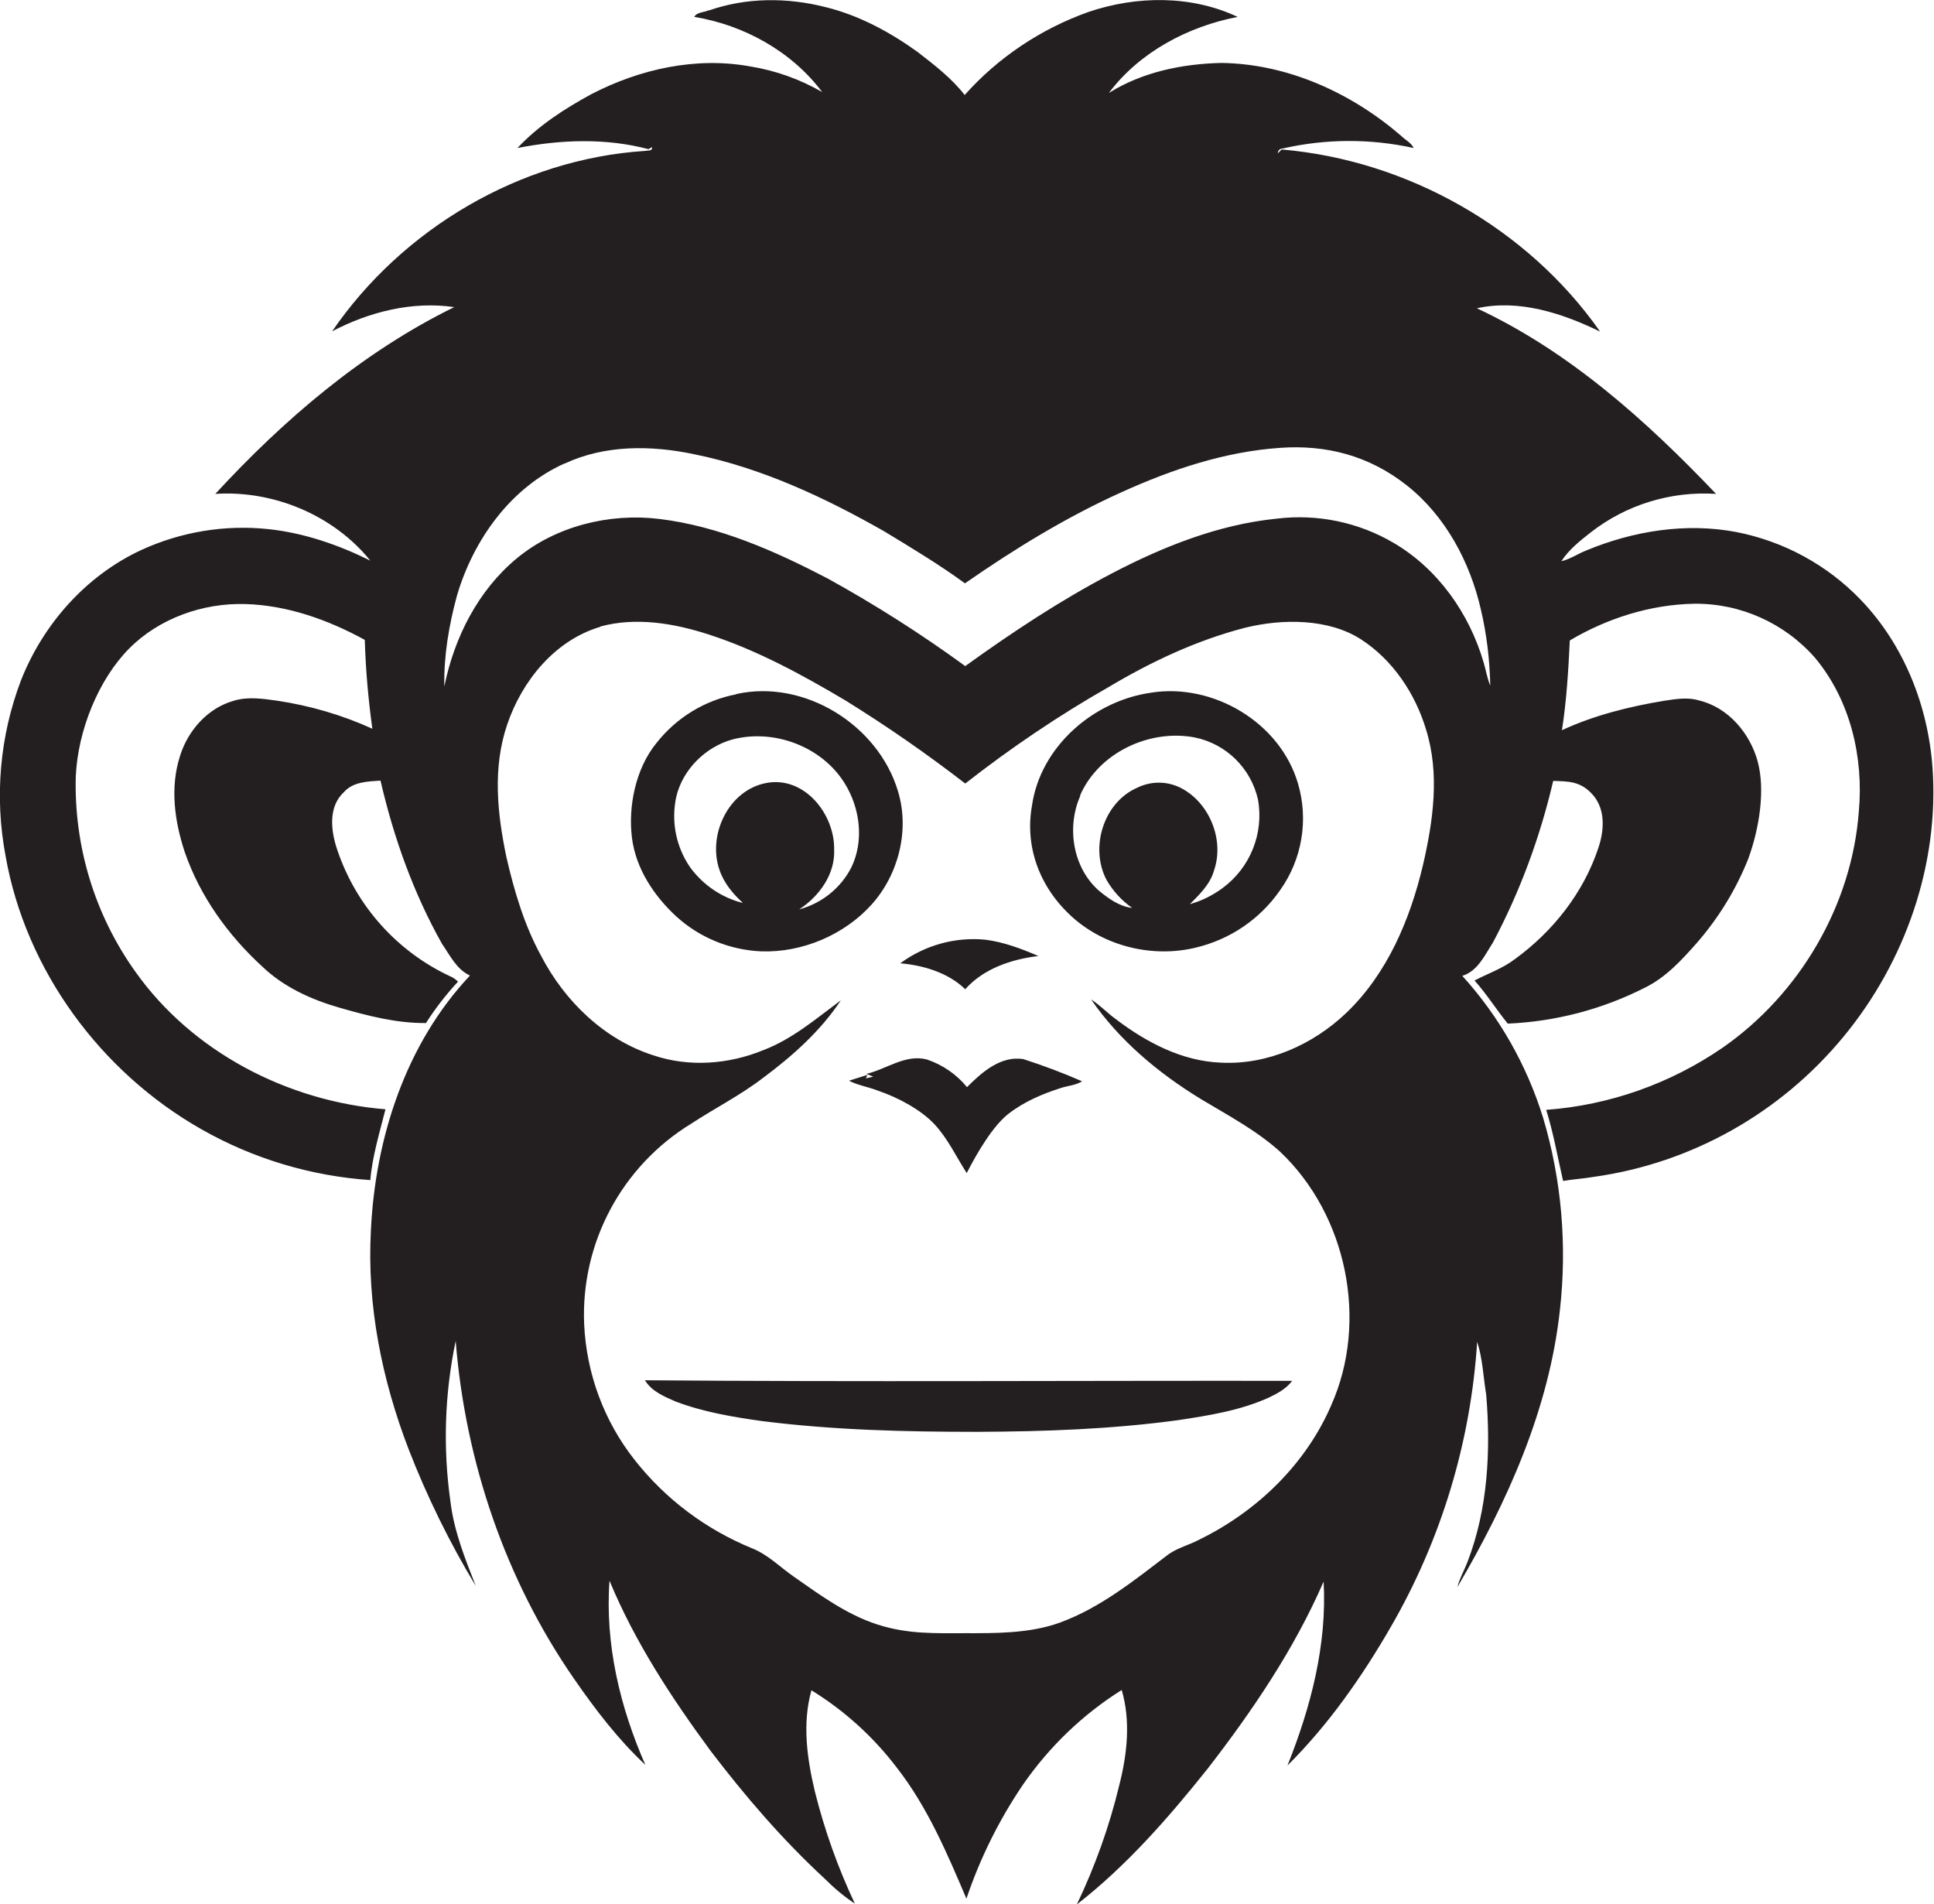 <?xml version="1.0" encoding="utf-8"?>
<!-- Generator: Adobe Illustrator 19.2.0, SVG Export Plug-In . SVG Version: 6.00 Build 0)  -->
<svg version="1.1" id="Layer_1" xmlns="http://www.w3.org/2000/svg" xmlns:xlink="http://www.w3.org/1999/xlink" x="0px" y="0px"
	 viewBox="0 0 663.8 653.5" style="enable-background:new 0 0 663.8 653.5;" xml:space="preserve">
<style type="text/css">
	.st0{fill:#231F20;}
</style>
<title>bise-eise_monkey_flat_black_logo_white_background_3b53444b-001b-4c3e-9122-5a0782b75f21</title>
<path class="st0" d="M243.3,3.6c12.8-4.5,26.8-4.5,39.9-1.2c11.5,2.8,22.1,8.5,31.7,15.4c5.8,4.5,11.7,9,16.2,14.8
	c11.5-12.9,26.2-22.7,42.5-28.5c16.5-5.6,35.3-5.8,51.2,1.7c-17.1,3.3-33.7,12.1-44.2,26.1c11.5-7.2,25.2-10,38.6-10.3
	c22.8,0.3,44.7,10.3,61.8,25.1c1.4,1.4,3.4,2.3,4.2,4.1c-14.9-3.3-30.3-3.2-45.1,0.2c-0.8,0-1.5,0.7-1.5,1.5c0,0,0,0.1,0,0.1
	l1.3-1.3c43.2,3.7,84.4,27,109.3,62.5c-13-6.3-27.8-11.2-42.3-8c31.7,14.8,58.2,38.6,82.1,63.7c-15.5-1-30.8,3.7-43,13.2
	c-3.7,2.9-7.5,5.9-10.1,9.9c3.1-0.7,5.7-2.6,8.6-3.7c16.1-6.7,34.2-9.6,51.5-6.3c16.3,3.2,31.2,11.3,42.7,23.3
	c14.8,15.4,23.1,36.4,24.6,57.7c2.3,33.1-9.4,66.5-30.4,92c-21.6,26.3-52.2,43.6-85.9,48.3c-3.5,0.6-7,0.8-10.5,1.4
	c-1.9-8.2-3.3-16.4-5.8-24.4c21.7-1.6,42.6-9,60.5-21.3c26.5-18.4,44.4-48.9,46.8-81.1c1.7-18.5-2.9-38.2-15-52.7
	c-10.5-12-25.7-18.8-41.6-18.6c-15,0.3-29.8,5-42.6,12.6c-0.5,10.3-1.1,20.6-2.7,30.8c11-5.1,23-8.1,35.1-10.1c4-0.6,8.1-1.3,12-0.1
	c10,2.4,17.5,11.3,20.1,21s0.6,22.7-3.2,33.2c-4.2,10.6-10.2,20.4-17.7,29c-5.2,5.9-10.7,11.9-17.9,15.4
	c-14.6,7.4-30.6,11.6-47,12.3c-3.9-4.8-7.2-10.1-11.4-14.8c4.6-2.4,9.6-4.1,13.8-7.3c13.1-9.5,23.6-22.8,28.7-38.2
	c2-5.9,2.5-13.1-1.8-18.1s-8.8-4.7-13.7-4.9c-4.5,19.3-11.4,38-20.7,55.5c-2.8,4.3-5.2,9.8-10.5,11.4c12.7,14,22.1,30.6,27.7,48.6
	c6.4,21.4,8.3,43.9,5.8,66.1c-3.7,34-18,65.8-35.2,95.1c0.8-3.1,2.4-5.8,3.5-8.7c7-18.2,8-38.2,6.4-57.4c-1-6-1.2-12.3-3.1-18.1
	c-2.2,34.4-12.3,67.8-29.5,97.6c-9.9,17.2-21.5,33.8-35.6,47.8c8-20,13.6-41.4,12.4-63.1c-10.1,23.2-24.4,44.3-39.8,64.2
	c-13.5,16.9-27.8,33.3-44.9,46.6c6.3-13.2,11.2-26.9,14.6-41.1c2.7-10.6,3.9-21.9,0.8-32.5c-13.4,8.4-24.9,19.5-33.9,32.5
	c-8.2,12.1-14.7,25.2-19.4,39.1c-6.6-15.5-13.3-31.3-23.7-44.7c-8.1-10.7-18.1-19.8-29.5-26.8c-3.2,11.4-1.5,23.5,1.2,34.8
	c3.3,13.2,7.9,26.1,13.7,38.4c-3.8-2.5-7.2-5.4-10.4-8.6c-14.4-13.3-27.2-28.2-39.1-43.8c-13.4-18.2-26-37.4-34.7-58.4
	c-1.6,21.7,3.6,43.4,12.3,63.2c-9.3-8.7-17.1-18.9-24.3-29.3c-23.7-34.1-37.5-74.8-40.8-116.2c-3.8,18.1-4.4,36.8-1.8,55.1
	c1.2,10.1,5,19.6,8.7,29c-9-14.9-16.7-30.6-23-46.8c-9.2-23.9-14.4-49.5-13-75.2c1.5-31.7,11.9-64,34-87.5c-4.6-2.1-6.9-7-9.6-10.9
	c-9.8-17.4-16.6-36.5-21.1-56c-4.4,0.3-9.5,0.4-12.6,4c-5.5,5.1-4.4,13.5-2.2,19.9c6.5,19.2,20.6,34.9,39,43.4
	c0.9,0.4,1.7,1,2.4,1.7c-4.1,4.4-7.8,9.2-11,14.2c-10.1,0.1-20.1-2.5-29.8-5.3c-9.7-2.8-19.1-7.1-26.4-14.1
	c-11.8-10.8-21.4-24.2-26.6-39.3c-3.5-10.6-5.1-22.2-1.6-33c2.7-8.7,9.5-16.4,18.4-18.9c4.9-1.5,10.1-0.7,15.1,0
	c11.2,1.7,22.2,4.9,32.5,9.6c-1.4-10.1-2.3-20.3-2.6-30.5c-12.6-6.9-26.6-11.9-41.1-12.3s-29.5,4.9-39.8,15.3s-17.6,27.8-18.3,44
	c-0.6,23.9,6.5,47.3,20.4,66.8c19.6,27.7,52.4,44.6,85.9,47.3c-2,8-4.5,16-5.2,24.3c-20.4-1.4-40.1-7.3-57.9-17.4
	C34.6,368,8.8,333,1.9,293.7c-3.8-20.2-2-41,5.3-60.2c7.6-19.3,22.3-35.9,41.2-44.7c13.7-6.3,28.8-8.8,43.8-7.2
	c12.2,1.3,24,5.4,34.9,10.8c-12.6-15.6-33.2-24.2-53.2-22.9c23.6-25.6,50.6-48.7,82-64.1c-14.4-2.1-29.1,1.6-41.9,8.3
	c24.1-35.2,64.5-59.1,107.3-61.9c0.9-0.2,2.9,0.1,2.4-1.3l-1.1,0.7c-14.7-3.9-30.2-3.3-45-0.4c7.2-7.7,16.2-13.5,25.4-18.5
	c16.6-8.6,35.9-12.9,54.5-9.5c8.7,1.4,17.1,4.4,24.7,8.8c-10.4-13.9-26.8-23-43.9-25.8c0.9-1.7,3.4-1.5,5-2.3 M193.9,159
	c-18.6,8.3-31.3,26.1-37,45.2c-2.8,10.2-4.6,20.8-4.4,31.4c3.4-16.8,11.6-33,24.9-44s31.7-15.6,48.9-13.5
	c20.5,2.5,39.7,11,57.9,20.5c16.3,9,32,19,47.1,30c16.1-11.6,32.7-22.6,50.3-31.8s36.6-16.8,56.6-18.8c13.9-1.7,28,1.2,40.1,8.3
	c15.2,8.9,26,24.2,30.9,41c0.8,2.6,1.2,5.4,2.3,8c-0.2-8.8-1.2-17.5-3.2-26c-3.7-16.3-12.1-32.1-25.3-42.6s-28.1-14.1-43.6-13
	c-19,1.3-37.2,7.4-54.4,15.2c-19.1,8.6-36.8,19.5-53.8,31.3c-8.9-6.5-18.4-12.2-27.8-17.9c-20.4-11.6-42-21.7-65.1-26.4
	c-14.7-3.1-30.6-3.3-44.5,3.2 M206.1,215.1c-15.6,4.6-26.9,18.5-32,33.5s-3.4,30.6-0.3,45.5c2.7,11.7,6.1,23.3,11.9,33.9
	c8.1,15.6,21.7,28.8,38.6,34.2c12.2,4.1,25.8,3.1,37.7-1.8c10-3.8,18.1-10.8,26.6-17.1c-7,10.6-16.7,19.2-26.8,26.7
	c-7.7,5.9-16.4,10.3-24.5,15.6c-23.9,14.6-38,41-36.8,68.9c0.8,16.9,6.8,33.2,17.3,46.5c10.6,13.5,24.5,23.9,40.4,30.4
	c5.5,2.2,9.6,6.5,14.4,9.8c9,6.3,18,12.9,28.5,16.3s20,3,30,3s22.1,0.2,32.6-3.6c14-5.1,25.7-14.6,37.4-23.5
	c3.3-2.3,7.2-3.2,10.7-5.1c19.6-9.6,36.4-25.8,45.1-46c12.9-28.9,5.4-65.4-17.6-87.1c-8.1-7.3-17.8-12.4-27.1-18
	c-14.6-8.9-28-20.1-37.7-34.2c3,1.9,5.5,4.6,8.4,6.7c10.5,8,22.8,14.5,36.2,15c16,0.8,31.6-6.2,43-17.1
	c14.1-13.5,21.9-32.1,26.3-50.7c3.5-15.1,5.8-31.3,1.1-46.4c-3.7-12.4-11.4-24-22.4-31.1s-26.9-7.2-40-3.9
	c-16.5,4.3-32,11.6-46.6,20.3c-17.2,9.8-33.6,20.9-49.2,33.1c-13.2-10.2-26.9-19.7-41.1-28.5c-15-8.9-30.4-17.3-47.1-22.7
	c-11.8-3.8-24.8-6-37-2.7 M252.7,238.2c23.4-5.2,48.7,10.6,55.5,33.3c4.1,13.4,0.2,28.7-9.1,39s-23.7,16.5-37.9,16
	c-10.8-0.5-21.1-4.7-29.1-12c-7.7-7.1-13.9-16.5-15.2-27s1.1-23.6,8.5-32.6c6.8-8.6,16.4-14.5,27.2-16.6 M232.1,273.5
	c-1.8,8.4-0.1,17.1,4.8,24.2c4.4,6,10.8,10.4,18.1,12.2c-3.4-3.1-6.5-6.8-8-11.2c-4.3-12,3-27.6,16.1-30s23.4,10.8,23.2,22.8
	c0.4,8.5-5.1,16.1-12,20.6c7.8-2.1,14.4-7.4,18-14.6c4.3-9.1,2.9-20.2-2.4-28.7c-7.8-12.6-24.3-18.8-38.6-15
	C242.1,256.4,234.3,264.1,232.1,273.5 M395.2,237.7c21.3-3.3,44.2,10.3,50.3,31.2c3.7,12.5,1.4,26.1-6.2,36.7
	c-6.9,9.9-17.1,16.8-28.8,19.6c-14.7,3.6-31.2-0.3-42.5-10.5s-16.3-24.2-13.8-38.2c2.9-20.3,21.2-36.1,41.1-38.8 M370.8,273.1
	c-4.8,10.8-2.6,24.7,6.4,32.6c3.3,2.7,7,5.4,11.4,5.9c-3.6-2.5-6.6-5.8-8.8-9.6c-5.8-11-1.1-26.5,10.4-31.6c5-2.5,10.9-2.4,15.8,0.4
	c9.4,5.3,14.2,17.7,10.7,27.9c-1.3,4.7-4.9,8.2-8.3,11.6c4-1.1,7.8-3,11.2-5.5c9.5-7,14.2-18.7,12.2-30.3
	c-2.4-10.8-10.9-19.2-21.7-21.4c-15.5-3-33,5.2-39.4,19.9 M309,330.6c8.4-6.2,18.8-9.1,29.2-8.1c6.3,0.8,12.4,3.1,18.2,5.6
	c-9.2,1.1-18.8,4.3-25.1,11.4C325.4,333.8,317,331.3,309,330.6 M297.2,368.6c7-1.6,13.5-6.9,20.9-5c5.4,1.8,10.2,5.1,13.8,9.5
	c5.1-5.1,11.6-10.9,19.4-9.6c6.8,2.2,13.5,4.7,20.1,7.6c-2.2,1.4-4.9,1.5-7.3,2.3c-6.3,2-12.6,4.7-17.9,8.8s-10.6,13-14.4,20.4
	c-3.6-5.6-6.5-11.9-11.1-16.8s-12.3-9.1-19.4-11.5c-3.3-1.3-6.8-1.8-9.9-3.4l6.3-2l-0.5,1.2l2.5-0.6l-2.4-1 M221.2,473.7
	c74.1,0.6,148.2,0.1,222.3,0.2c-2,2.7-5,4.3-7.9,5.7c-9.9,4.5-20.7,6.2-31.3,7.8c-22.8,3.1-45.9,3.9-68.9,4
	c-24.7,0-49.4-0.6-73.9-3.7c-10-1.4-20.1-3.1-29.6-6.7c-3.9-1.7-8.3-3.5-10.6-7.4l0,0L221.2,473.7z"/>
</svg>

